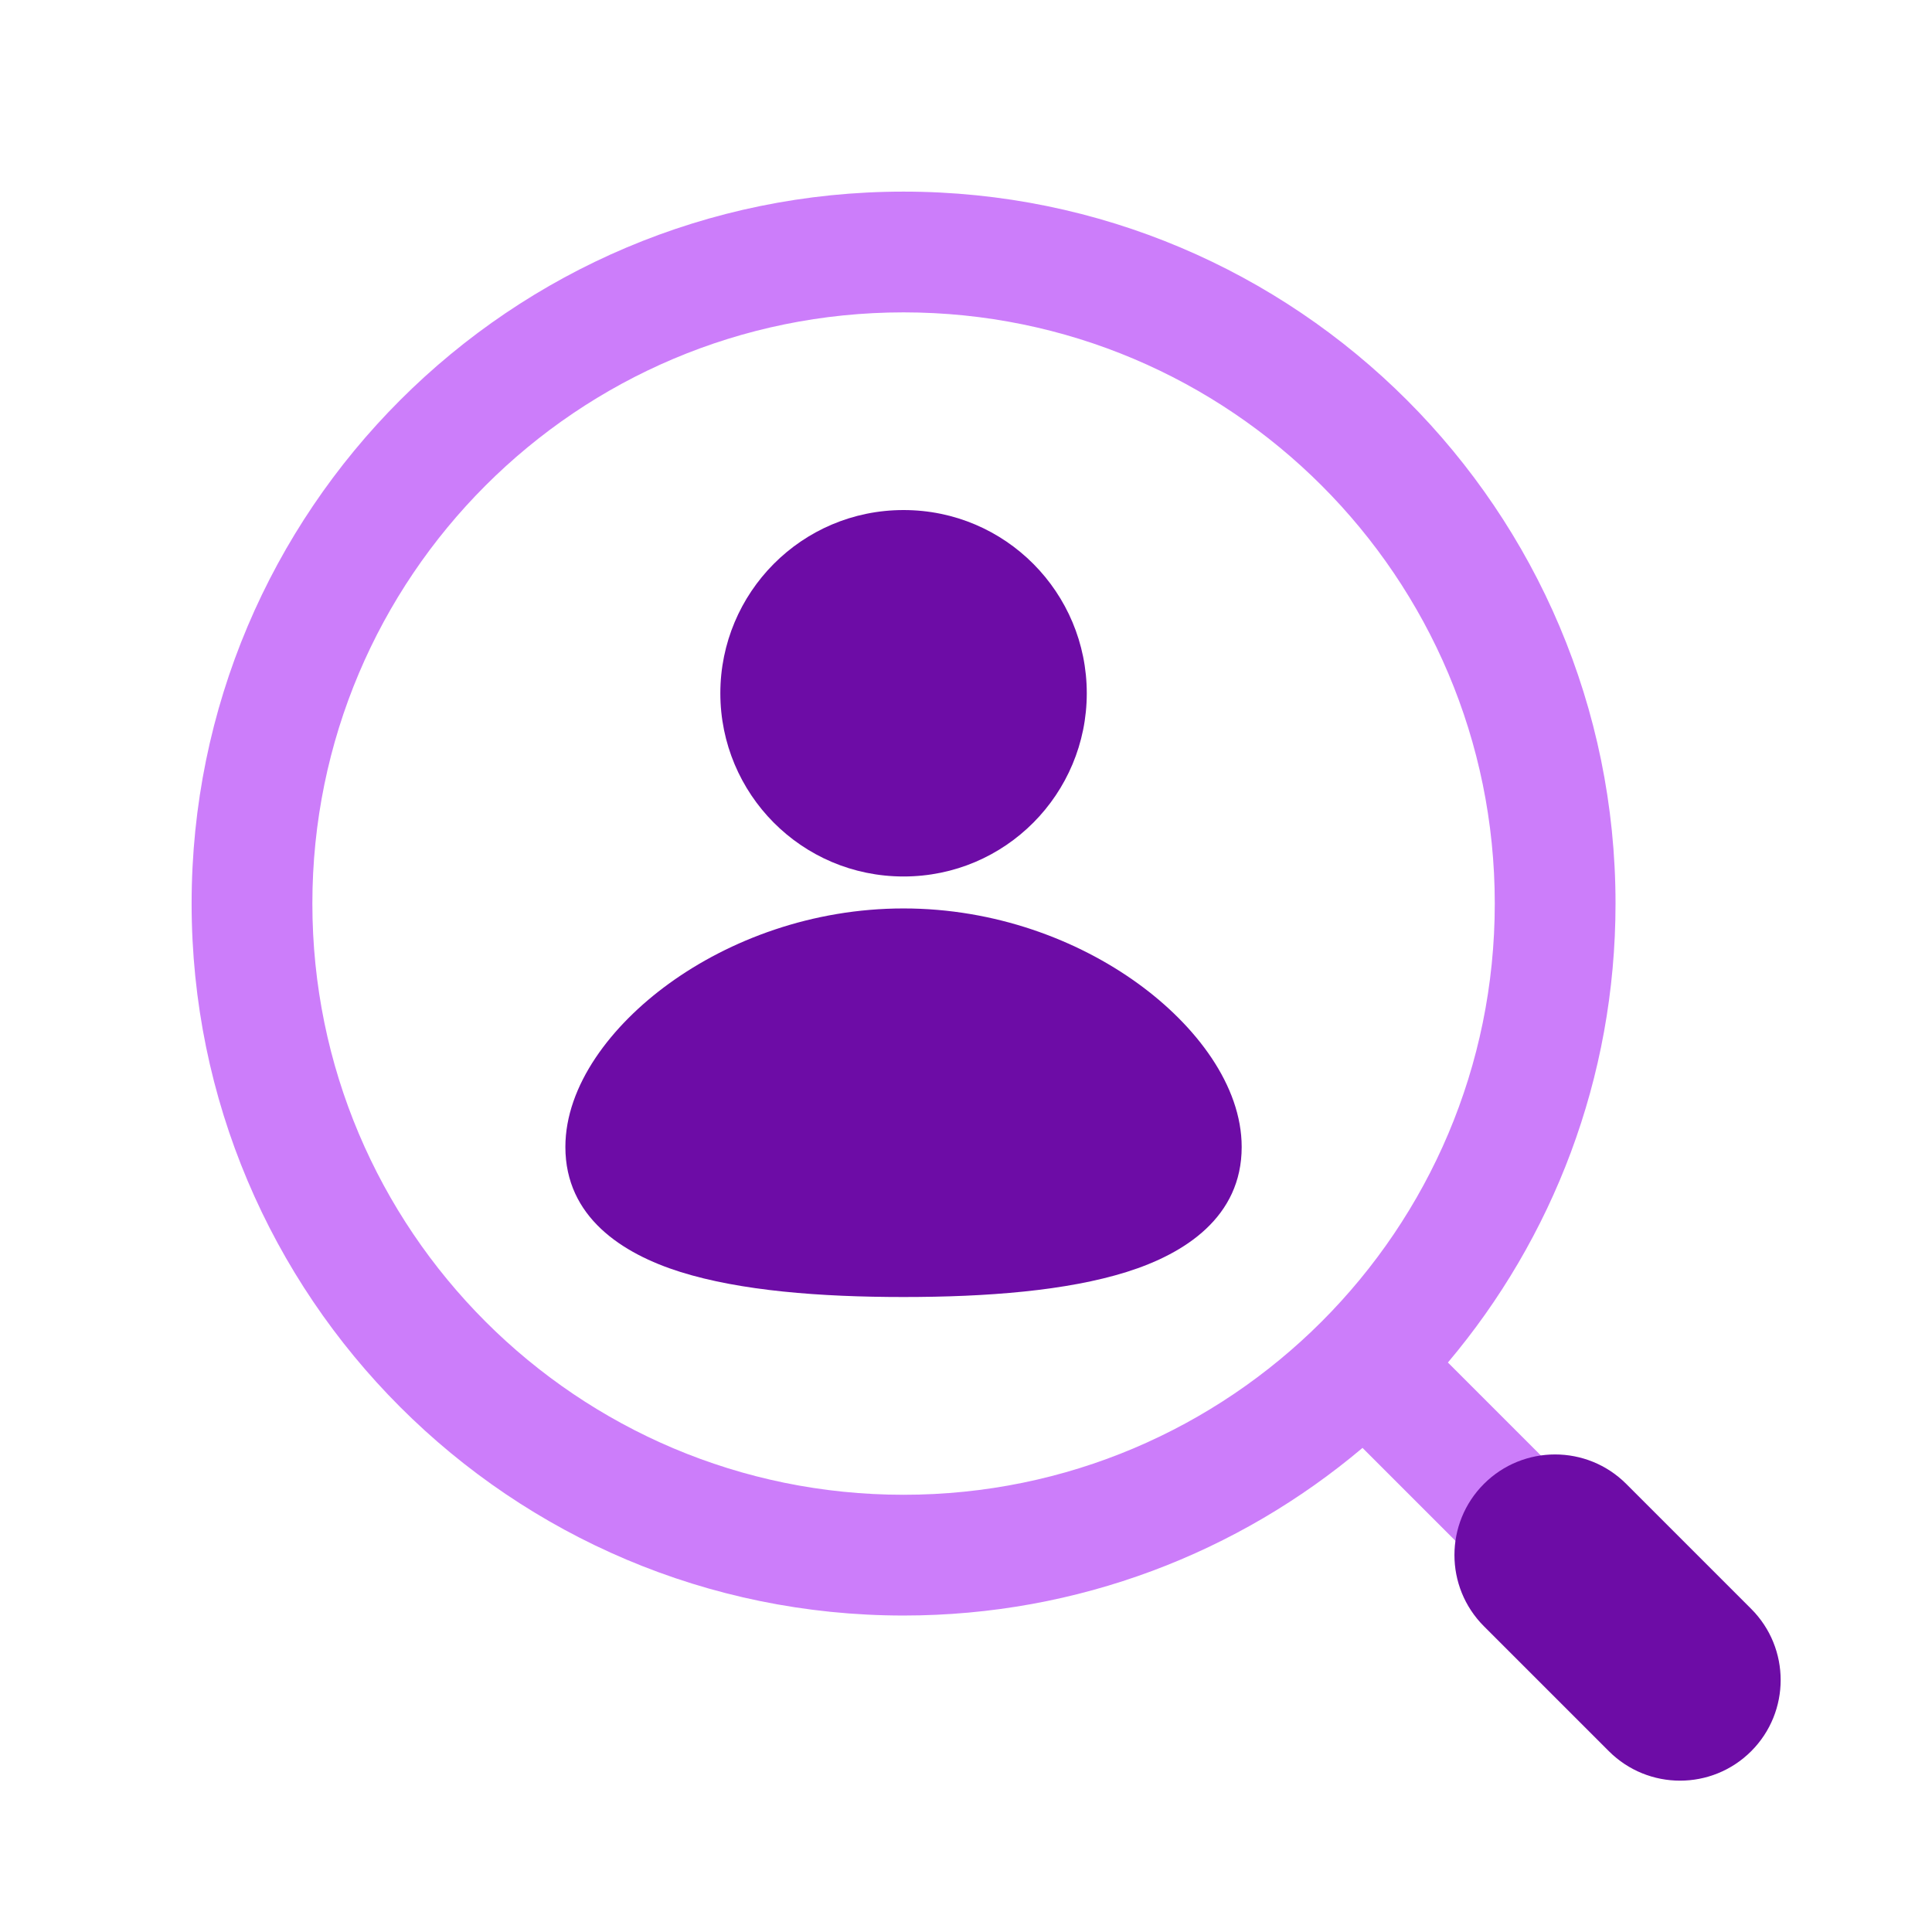 <svg width="72" height="72" viewBox="0 0 72 72" fill="none" xmlns="http://www.w3.org/2000/svg">
<path d="M33.673 19.008C29.868 19.008 26.845 22.092 26.845 25.836C26.845 29.58 29.868 32.664 33.673 32.664C37.478 32.664 40.501 29.58 40.501 25.836C40.501 22.092 37.478 19.008 33.673 19.008Z" fill="#6D0CA6"/>
<path d="M33.672 33.855C30.267 33.855 27.186 35.024 24.939 36.65C22.771 38.218 21.07 40.456 21.07 42.745C21.07 45.356 23.189 46.722 25.359 47.403C27.594 48.104 30.561 48.336 33.672 48.336C36.783 48.336 39.75 48.104 41.985 47.403C44.155 46.722 46.274 45.356 46.274 42.745C46.274 40.456 44.573 38.218 42.405 36.65C40.158 35.024 37.077 33.855 33.672 33.855Z" fill="#6D0CA6"/>
<path fill-rule="evenodd" clip-rule="evenodd" d="M33.673 7.141C19.02 7.141 7.141 19.02 7.141 33.673C7.141 48.327 19.02 60.206 33.673 60.206C40.19 60.206 46.158 57.857 50.777 53.959L61.022 64.204C61.901 65.083 63.325 65.083 64.204 64.204C65.083 63.325 65.083 61.901 64.204 61.022L53.959 50.777C57.857 46.158 60.206 40.19 60.206 33.673C60.206 19.02 48.327 7.141 33.673 7.141ZM11.641 33.673C11.641 21.505 21.505 11.641 33.673 11.641C45.842 11.641 55.706 21.505 55.706 33.673C55.706 45.842 45.842 55.706 33.673 55.706C21.505 55.706 11.641 45.842 11.641 33.673Z" fill="#CC7DFA"/>
<path fill-rule="evenodd" clip-rule="evenodd" d="M55.301 55.301C56.766 53.837 59.14 53.837 60.605 55.301L65.262 59.958C66.726 61.423 66.726 63.797 65.262 65.262C63.797 66.726 61.423 66.726 59.958 65.262L55.301 60.605C53.837 59.14 53.837 56.766 55.301 55.301Z" fill="#6D0CA6"/>
</svg>
